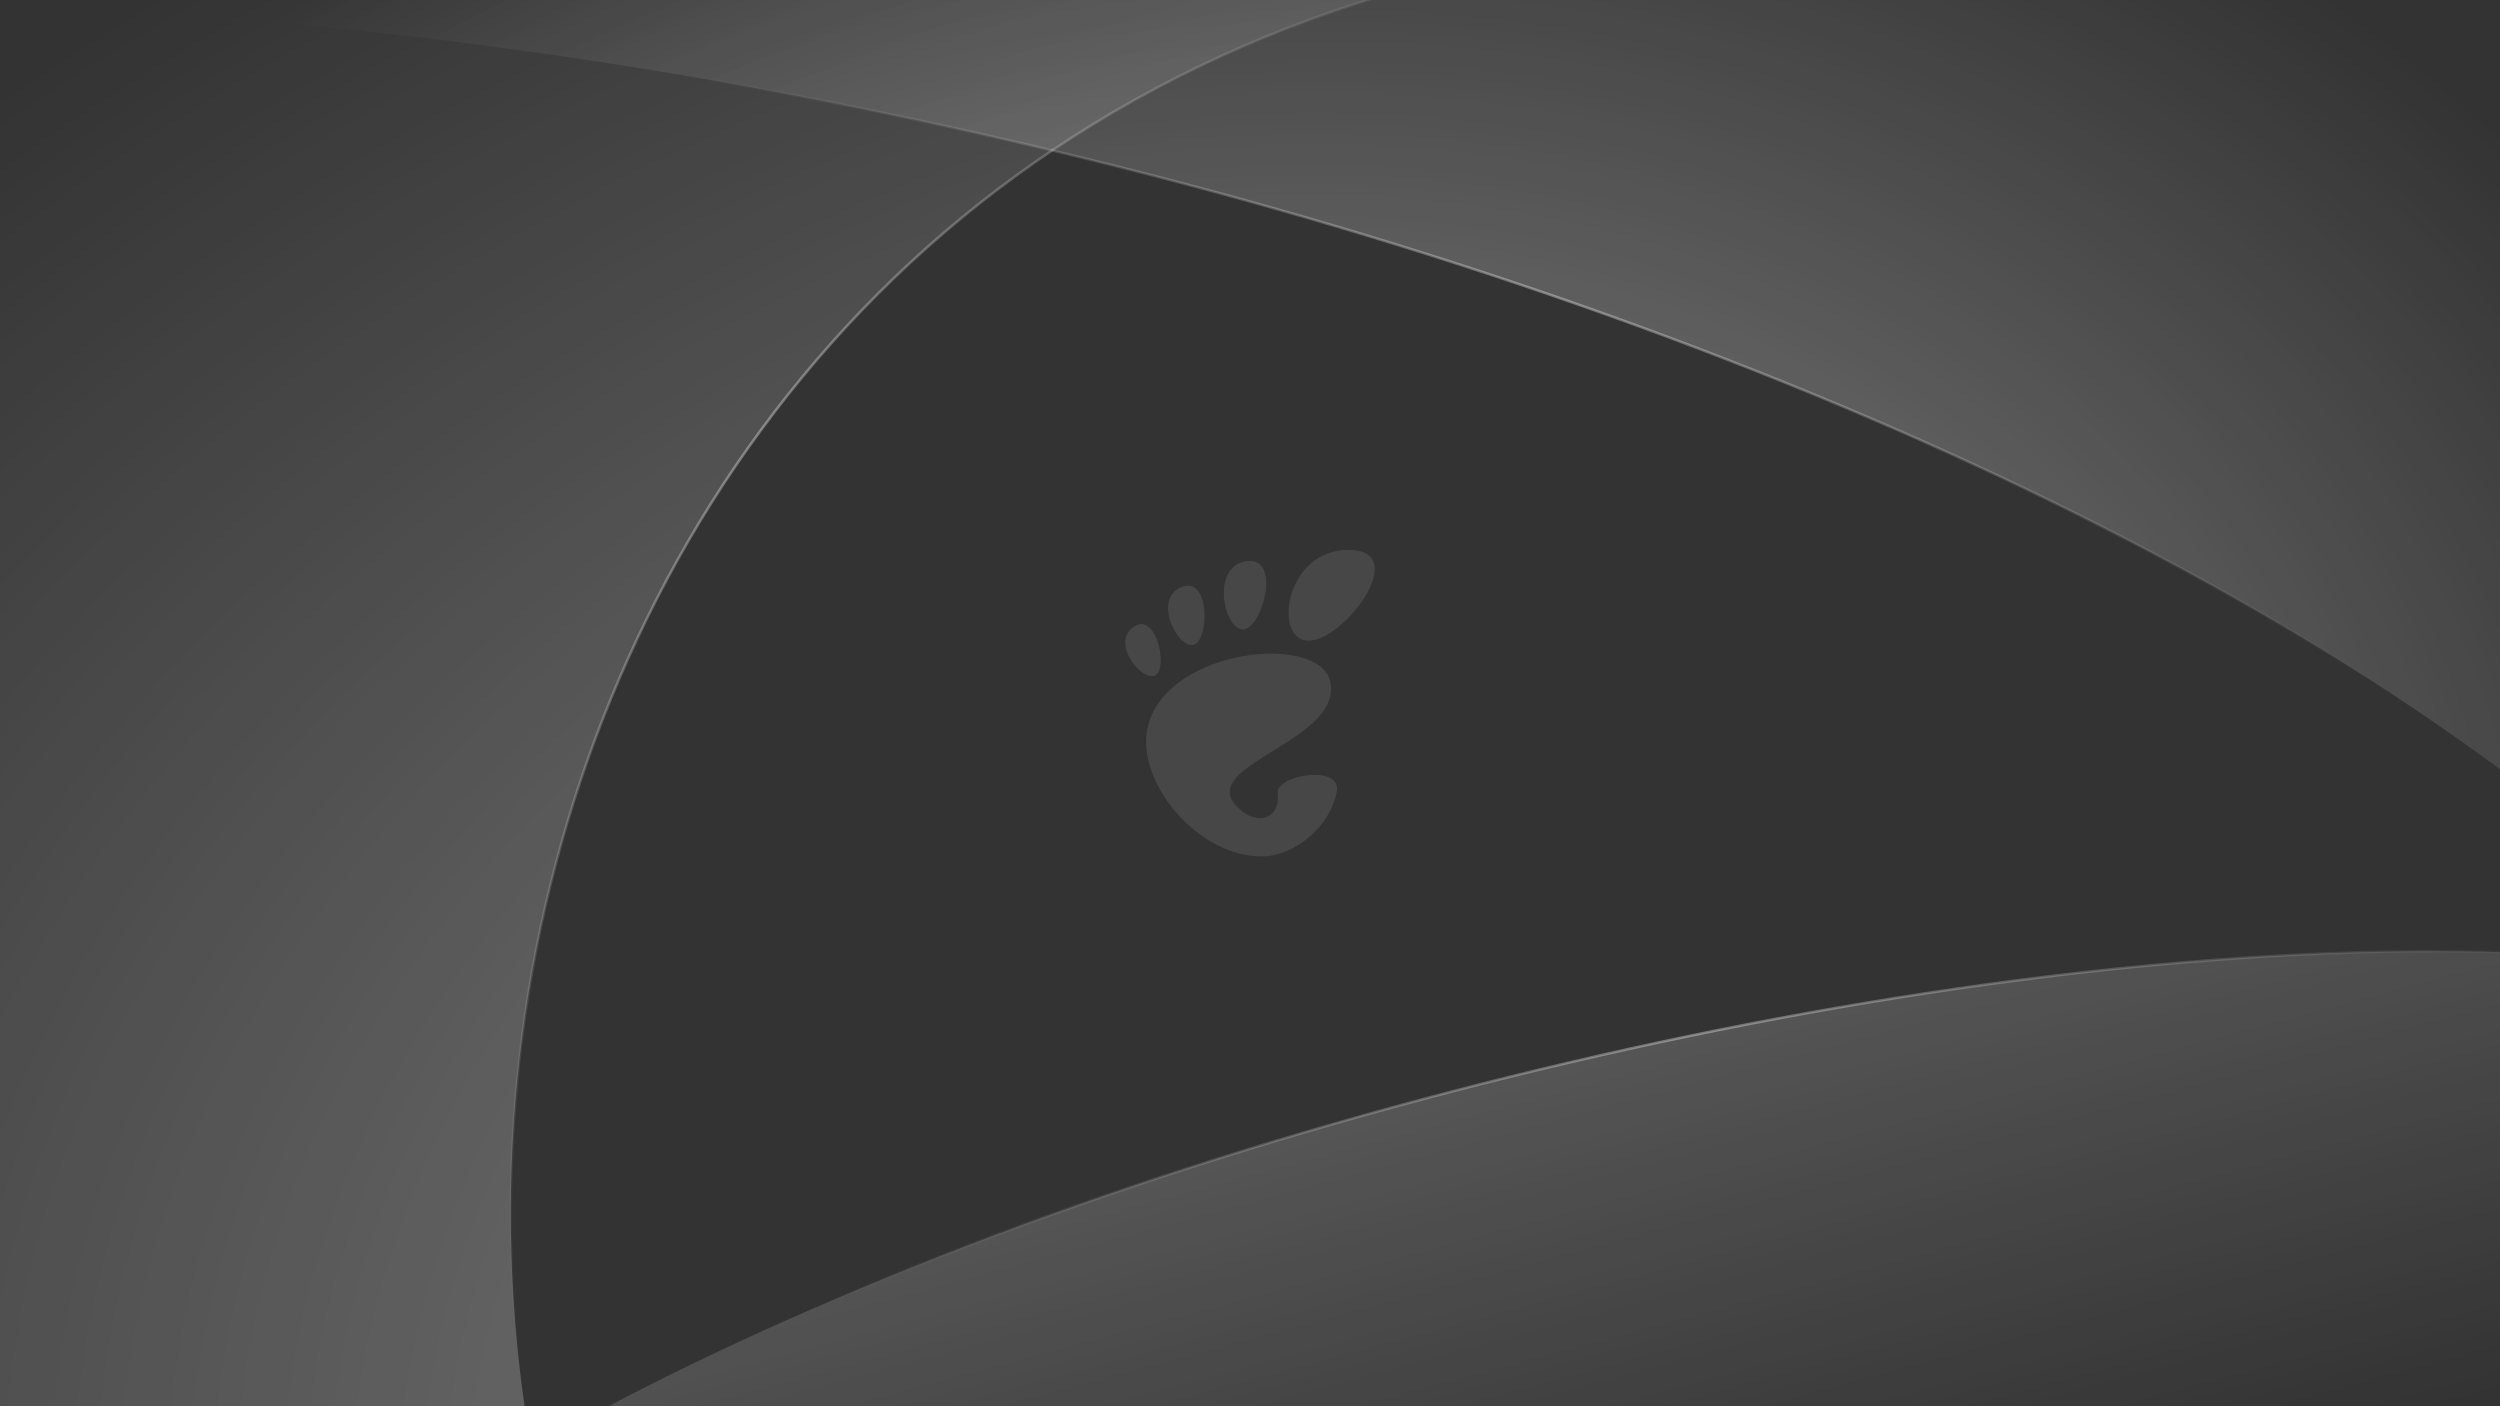 <?xml version="1.0" encoding="UTF-8" standalone="no"?>
<!-- Created with Inkscape (http://www.inkscape.org/) -->
<svg
   xmlns:dc="http://purl.org/dc/elements/1.1/"
   xmlns:cc="http://web.resource.org/cc/"
   xmlns:rdf="http://www.w3.org/1999/02/22-rdf-syntax-ns#"
   xmlns:svg="http://www.w3.org/2000/svg"
   xmlns="http://www.w3.org/2000/svg"
   xmlns:xlink="http://www.w3.org/1999/xlink"
   xmlns:sodipodi="http://sodipodi.sourceforge.net/DTD/sodipodi-0.dtd"
   xmlns:inkscape="http://www.inkscape.org/namespaces/inkscape"
   width="1920"
   height="1080"
   id="svg2868"
   sodipodi:version="0.32"
   inkscape:version="0.44.1"
   version="1.0"
   sodipodi:docbase="/home/owen/Documents/svg"
   sodipodi:docname="gnome_background_3b.svg">
  <rect width="100%" height="100%" fill="#333333" stroke="none"/>
  <defs
     id="defs2870">
    <linearGradient
       id="linearGradient2821">
      <stop
         style="stop-color:white;stop-opacity:0;"
         offset="0"
         id="stop2823" />
      <stop
         id="stop2825"
         offset="0.5"
         style="stop-color:white;stop-opacity:0.996;" />
      <stop
         style="stop-color:white;stop-opacity:0;"
         offset="1"
         id="stop2827" />
    </linearGradient>
    <linearGradient
       id="linearGradient2793">
      <stop
         id="stop2795"
         offset="0"
         style="stop-color:white;stop-opacity:0;" />
      <stop
         style="stop-color:white;stop-opacity:0.701;"
         offset="0.5"
         id="stop2799" />
      <stop
         id="stop2797"
         offset="1"
         style="stop-color:white;stop-opacity:0;" />
    </linearGradient>
    <linearGradient
       id="linearGradient6469">
      <stop
         id="stop6471"
         offset="0"
         style="stop-color:#799fc1;stop-opacity:0;" />
      <stop
         id="stop6473"
         offset="1"
         style="stop-color:white;stop-opacity:1;" />
    </linearGradient>
    <linearGradient
       id="linearGradient2891">
      <stop
         style="stop-color:white;stop-opacity:1;"
         offset="0"
         id="stop2893" />
      <stop
         style="stop-color:white;stop-opacity:0;"
         offset="1"
         id="stop2895" />
    </linearGradient>
    <radialGradient
       inkscape:collect="always"
       xlink:href="#linearGradient2891"
       id="radialGradient2899"
       cx="1390.642"
       cy="1784.362"
       fx="1390.642"
       fy="1784.362"
       r="1782.861"
       gradientTransform="matrix(2.518942e-2,-0.866,1.275,3.706539e-2,-684.962,2315.021)"
       gradientUnits="userSpaceOnUse" />
    <radialGradient
       inkscape:collect="always"
       xlink:href="#linearGradient2891"
       id="radialGradient2972"
       cx="942.96"
       cy="1011.249"
       fx="942.96"
       fy="1011.249"
       r="1255.156"
       gradientTransform="matrix(0.988,-0.157,0.125,0.785,-109.147,142.712)"
       gradientUnits="userSpaceOnUse" />
    <linearGradient
       inkscape:collect="always"
       xlink:href="#linearGradient2891"
       id="linearGradient6475"
       x1="685.652"
       y1="35.22"
       x2="1020.75"
       y2="1282.084"
       gradientUnits="userSpaceOnUse"
       gradientTransform="translate(180,-20)" />
    <linearGradient
       inkscape:collect="always"
       xlink:href="#linearGradient2793"
       id="linearGradient2791"
       x1="374.621"
       y1="1087.273"
       x2="1148.504"
       y2="-48.812"
       gradientUnits="userSpaceOnUse"
       gradientTransform="translate(80,-12)" />
    <linearGradient
       inkscape:collect="always"
       xlink:href="#linearGradient2793"
       id="linearGradient2815"
       x1="452.463"
       y1="1003.956"
       x2="1810.597"
       y2="871.963"
       gradientUnits="userSpaceOnUse"
       gradientTransform="translate(180,-20)" />
    <linearGradient
       inkscape:collect="always"
       xlink:href="#linearGradient2793"
       id="linearGradient2819"
       x1="518.303"
       y1="83.746"
       x2="1791.178"
       y2="581.078"
       gradientUnits="userSpaceOnUse" />
  </defs>
  <sodipodi:namedview
     id="base"
     pagecolor="#ffffff"
     bordercolor="#666666"
     borderopacity="1.0"
     inkscape:pageopacity="0.0"
     inkscape:pageshadow="2"
     inkscape:zoom="0.25"
     inkscape:cx="1357.8748"
     inkscape:cy="674.03336"
     inkscape:current-layer="layer3"
     inkscape:document-units="px"
     width="1920px"
     height="1080px"
     inkscape:window-width="1028"
     inkscape:window-height="973"
     inkscape:window-x="6"
     inkscape:window-y="27" />
  <g
     inkscape:groupmode="layer"
     id="layer3"
     inkscape:label="background"
     sodipodi:insensitive="true">
    <rect
       style="opacity:0;fill:#3465a4;fill-opacity:1;fill-rule:evenodd;stroke:none;stroke-width:8;stroke-linecap:round;stroke-linejoin:round;stroke-miterlimit:4;stroke-dasharray:none;stroke-opacity:0"
       id="rect2902"
       width="1942.185"
       height="1107.8"
       x="-4.714"
       y="-11.51" />
    <rect
       style="opacity:0;fill:#af0003;fill-opacity:1;fill-rule:evenodd;stroke:none;stroke-width:2;stroke-linecap:round;stroke-linejoin:round;stroke-miterlimit:4;stroke-dasharray:none;stroke-opacity:1"
       id="rect5046"
       width="1440"
       height="1200"
       x="240"
       y="-60" />
  </g>
  <g
     id="layer1"
     inkscape:label="Layer 1"
     inkscape:groupmode="layer"
     style="opacity:1">
    <path
       style="opacity:0.5;fill:url(#radialGradient2899);fill-opacity:1;fill-rule:evenodd;stroke:url(#linearGradient2791);stroke-width:2;stroke-linecap:butt;stroke-linejoin:miter;stroke-miterlimit:4;stroke-dasharray:none;stroke-opacity:1"
       d="M 516.656,-742.146 C 288.301,-737.145 32.454,-683.812 -226.151,-598.133 C -484.755,-512.455 -746.117,-394.432 -985.5,-260.052 C -1464.267,8.707 -1259.331,1542.758 -657.696,1294.506 L 582.41,1516.191 C 154.692,961.763 447.968,-103.787 1470.277,-47.789 L 516.656,-742.146 z "
       id="path2876"
       sodipodi:nodetypes="csccccc" />
    <path
       style="opacity:0.5;fill:url(#radialGradient2972);fill-opacity:1;fill-rule:evenodd;stroke:url(#linearGradient2819);stroke-width:2;stroke-linecap:butt;stroke-linejoin:miter;stroke-opacity:1;stroke-miterlimit:4;stroke-dasharray:none"
       d="M -120.416,1.184 C 936.25,3.407 2161.283,492.353 2281.283,1064.575 C 2257.949,-380.98 2090,-424.444 1660,-656.667 C 1240,-491.111 130,-478.889 -290,-313.333 C -243.333,-132.222 -167.083,-179.927 -120.416,1.184 z "
       id="path2956"
       sodipodi:nodetypes="ccccc" />
    <path
       style="opacity:0.5;fill:url(#linearGradient6475);fill-opacity:1;fill-rule:evenodd;stroke:url(#linearGradient2815);stroke-width:2;stroke-linecap:butt;stroke-linejoin:miter;stroke-miterlimit:4;stroke-dasharray:none;stroke-opacity:1"
       d="M 2433.853,905.082 C 2112.89,489.462 482.259,893.123 156.533,1312.951 C -63.254,1596.235 638.67,2100.703 638.67,2100.703 L 1636.363,2180.192 C 1960.333,1577.593 2874.284,1526.86 2433.853,905.082 z "
       id="path6457"
       sodipodi:nodetypes="csccc" />
  </g>
  <g
     inkscape:groupmode="layer"
     id="layer4"
     inkscape:label="foot">
    <g
       inkscape:export-ydpi="72.000000"
       inkscape:export-xdpi="72.000000"
       inkscape:export-filename="/home/duffy/Desktop/gnome_logo_horiz.png"
       style="opacity:0.112;fill:#eeeeec;fill-opacity:1;fill-rule:nonzero;stroke:none;stroke-miterlimit:4"
       transform="matrix(1.991,0,0,1.991,864.226,422.276)"
       id="g8892">
      <g
         id="g8894"
         style="fill:#eeeeec;fill-opacity:1">
        <path
           id="path8896"
           d="M 86.068,0 C 61.466,0 56.851,35.041 70.691,35.041 C 84.529,35.041 110.671,0 86.068,0 z "
           style="fill:#eeeeec;fill-opacity:1" />
        <path
           id="path8898"
           d="M 45.217,30.699 C 52.586,31.149 60.671,2.577 46.821,4.374 C 32.976,6.171 37.845,30.249 45.217,30.699 z "
           style="fill:#eeeeec;fill-opacity:1" />
        <path
           id="path8900"
           d="M 11.445,48.453 C 16.686,46.146 12.12,23.581 3.208,29.735 C -5.7,35.89 6.204,50.759 11.445,48.453 z "
           style="fill:#eeeeec;fill-opacity:1" />
        <path
           id="path8902"
           d="M 26.212,36.642 C 32.451,35.37 32.793,9.778 21.667,14.369 C 10.539,18.961 19.978,37.916 26.212,36.642 L 26.212,36.642 z "
           style="fill:#eeeeec;fill-opacity:1" />
        <path
           d="M 58.791,93.913 C 59.898,102.367 52.589,106.542 45.431,101.092 C 22.644,83.743 83.16,75.088 79.171,51.386 C 75.86,31.712 15.495,37.769 8.621,68.553 C 3.968,89.374 27.774,118.26 52.614,118.26 C 64.834,118.26 78.929,107.226 81.566,93.248 C 83.58,82.589 57.867,86.86 58.791,93.913 L 58.791,93.913 z "
           id="path8904"
           style="fill:#eeeeec;fill-opacity:1" />
      </g>
    </g>
  </g>
</svg>
